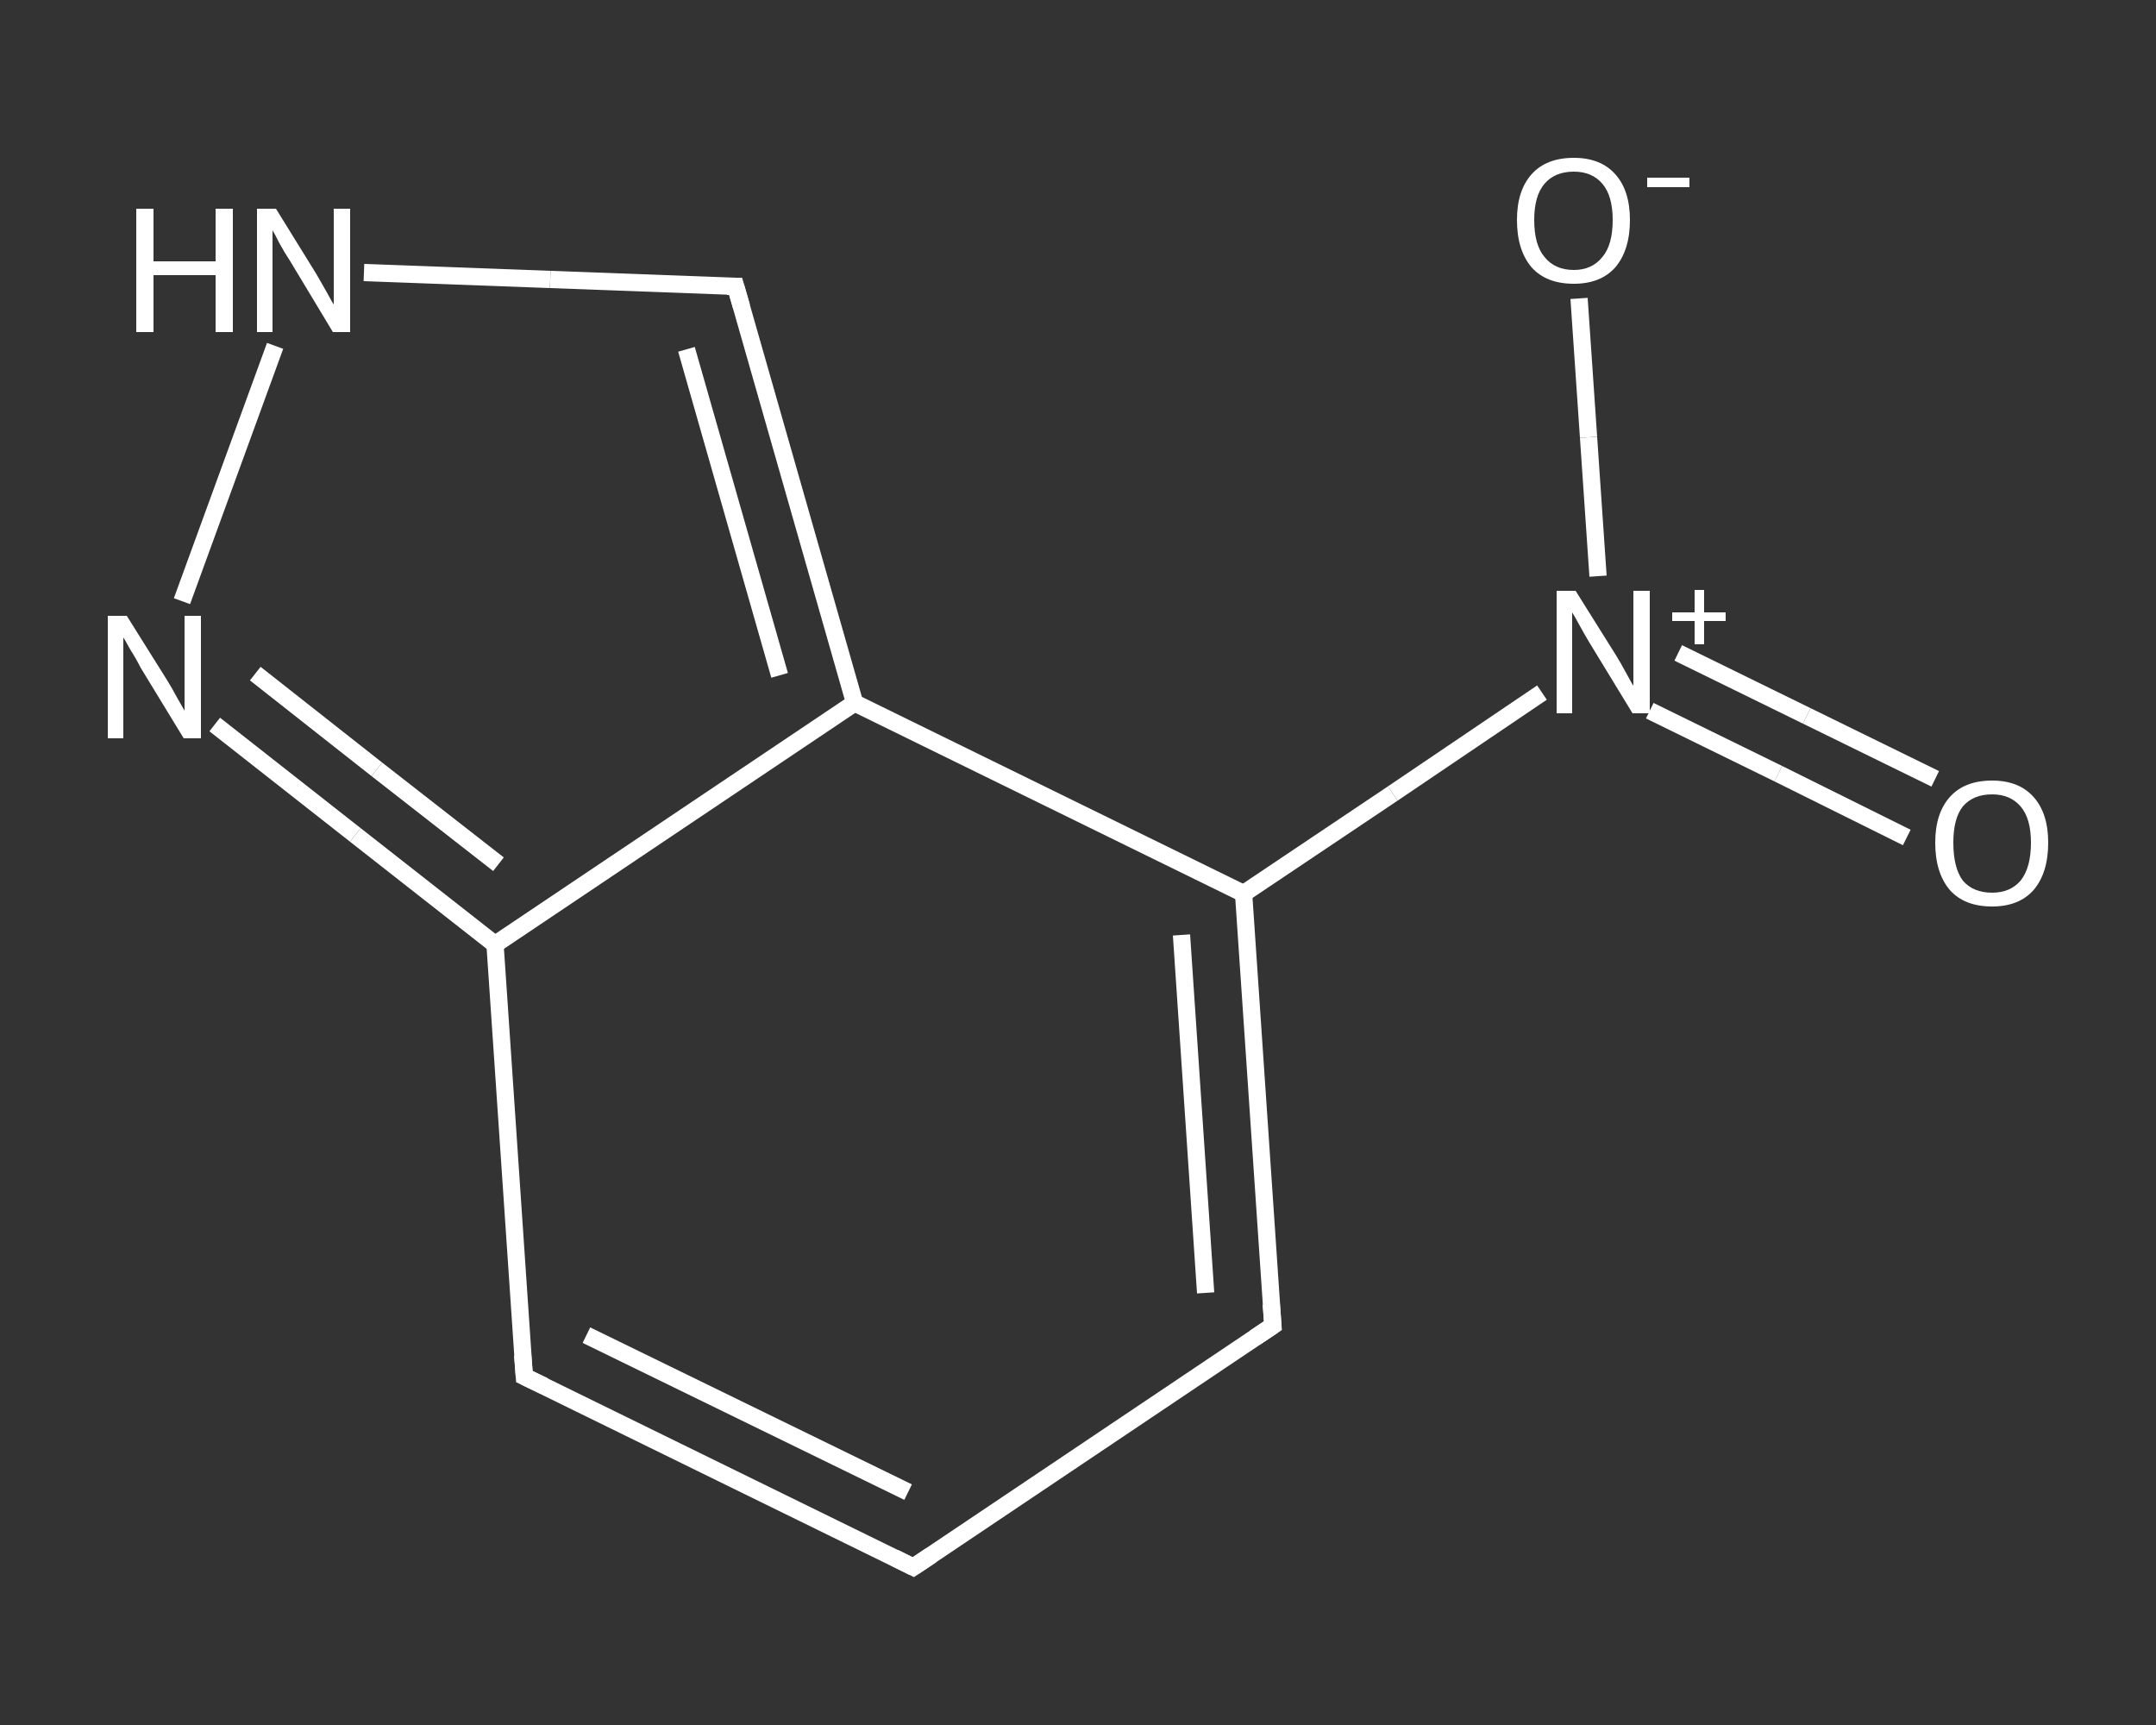 <?xml version='1.0' encoding='iso-8859-1'?>
<svg version='1.1' baseProfile='full'
              xmlns='http://www.w3.org/2000/svg'
                      xmlns:rdkit='http://www.rdkit.org/xml'
                      xmlns:xlink='http://www.w3.org/1999/xlink'
                  xml:space='preserve'
width='250px' height='200px' viewBox='0 0 250 200'>
<rect x="0" y="0" width="250" height="200" fill="#333333" stroke="none"/>
<!-- END OF HEADER -->
<rect style='opacity:1.0;fill:transparent;stroke:none' width='250.0' height='200.0' x='0.0' y='0.0'> </rect>
<path class='bond-0 atom-0 atom-1' d='M 221.1,97.1 L 206.2,89.7' style='fill:none;fill-rule:evenodd;stroke:#FFFFFF;stroke-width:2.0px;stroke-linecap:butt;stroke-linejoin:miter;stroke-opacity:1' />
<path class='bond-0 atom-0 atom-1' d='M 206.2,89.7 L 191.3,82.4' style='fill:none;fill-rule:evenodd;stroke:#FFFFFF;stroke-width:2.0px;stroke-linecap:butt;stroke-linejoin:miter;stroke-opacity:1' />
<path class='bond-0 atom-0 atom-1' d='M 224.4,90.3 L 209.5,83.0' style='fill:none;fill-rule:evenodd;stroke:#FFFFFF;stroke-width:2.0px;stroke-linecap:butt;stroke-linejoin:miter;stroke-opacity:1' />
<path class='bond-0 atom-0 atom-1' d='M 209.5,83.0 L 194.6,75.7' style='fill:none;fill-rule:evenodd;stroke:#FFFFFF;stroke-width:2.0px;stroke-linecap:butt;stroke-linejoin:miter;stroke-opacity:1' />
<path class='bond-1 atom-1 atom-2' d='M 185.3,66.8 L 184.2,50.7' style='fill:none;fill-rule:evenodd;stroke:#FFFFFF;stroke-width:2.0px;stroke-linecap:butt;stroke-linejoin:miter;stroke-opacity:1' />
<path class='bond-1 atom-1 atom-2' d='M 184.2,50.7 L 183.1,34.6' style='fill:none;fill-rule:evenodd;stroke:#FFFFFF;stroke-width:2.0px;stroke-linecap:butt;stroke-linejoin:miter;stroke-opacity:1' />
<path class='bond-2 atom-1 atom-3' d='M 178.8,80.3 L 161.5,92.0' style='fill:none;fill-rule:evenodd;stroke:#FFFFFF;stroke-width:2.0px;stroke-linecap:butt;stroke-linejoin:miter;stroke-opacity:1' />
<path class='bond-2 atom-1 atom-3' d='M 161.5,92.0 L 144.2,103.6' style='fill:none;fill-rule:evenodd;stroke:#FFFFFF;stroke-width:2.0px;stroke-linecap:butt;stroke-linejoin:miter;stroke-opacity:1' />
<path class='bond-3 atom-3 atom-4' d='M 144.2,103.6 L 147.6,153.7' style='fill:none;fill-rule:evenodd;stroke:#FFFFFF;stroke-width:2.0px;stroke-linecap:butt;stroke-linejoin:miter;stroke-opacity:1' />
<path class='bond-3 atom-3 atom-4' d='M 137.0,108.4 L 139.8,149.9' style='fill:none;fill-rule:evenodd;stroke:#FFFFFF;stroke-width:2.0px;stroke-linecap:butt;stroke-linejoin:miter;stroke-opacity:1' />
<path class='bond-4 atom-4 atom-5' d='M 147.6,153.7 L 105.9,181.7' style='fill:none;fill-rule:evenodd;stroke:#FFFFFF;stroke-width:2.0px;stroke-linecap:butt;stroke-linejoin:miter;stroke-opacity:1' />
<path class='bond-5 atom-5 atom-6' d='M 105.9,181.7 L 60.8,159.6' style='fill:none;fill-rule:evenodd;stroke:#FFFFFF;stroke-width:2.0px;stroke-linecap:butt;stroke-linejoin:miter;stroke-opacity:1' />
<path class='bond-5 atom-5 atom-6' d='M 105.3,173.0 L 68.0,154.8' style='fill:none;fill-rule:evenodd;stroke:#FFFFFF;stroke-width:2.0px;stroke-linecap:butt;stroke-linejoin:miter;stroke-opacity:1' />
<path class='bond-6 atom-6 atom-7' d='M 60.8,159.6 L 57.4,109.5' style='fill:none;fill-rule:evenodd;stroke:#FFFFFF;stroke-width:2.0px;stroke-linecap:butt;stroke-linejoin:miter;stroke-opacity:1' />
<path class='bond-7 atom-7 atom-8' d='M 57.4,109.5 L 41.2,96.8' style='fill:none;fill-rule:evenodd;stroke:#FFFFFF;stroke-width:2.0px;stroke-linecap:butt;stroke-linejoin:miter;stroke-opacity:1' />
<path class='bond-7 atom-7 atom-8' d='M 41.2,96.8 L 24.9,84.0' style='fill:none;fill-rule:evenodd;stroke:#FFFFFF;stroke-width:2.0px;stroke-linecap:butt;stroke-linejoin:miter;stroke-opacity:1' />
<path class='bond-7 atom-7 atom-8' d='M 57.8,100.2 L 43.7,89.2' style='fill:none;fill-rule:evenodd;stroke:#FFFFFF;stroke-width:2.0px;stroke-linecap:butt;stroke-linejoin:miter;stroke-opacity:1' />
<path class='bond-7 atom-7 atom-8' d='M 43.7,89.2 L 29.6,78.1' style='fill:none;fill-rule:evenodd;stroke:#FFFFFF;stroke-width:2.0px;stroke-linecap:butt;stroke-linejoin:miter;stroke-opacity:1' />
<path class='bond-8 atom-8 atom-9' d='M 21.1,69.7 L 31.9,40.1' style='fill:none;fill-rule:evenodd;stroke:#FFFFFF;stroke-width:2.0px;stroke-linecap:butt;stroke-linejoin:miter;stroke-opacity:1' />
<path class='bond-9 atom-9 atom-10' d='M 42.2,31.6 L 63.8,32.4' style='fill:none;fill-rule:evenodd;stroke:#FFFFFF;stroke-width:2.0px;stroke-linecap:butt;stroke-linejoin:miter;stroke-opacity:1' />
<path class='bond-9 atom-9 atom-10' d='M 63.8,32.4 L 85.3,33.2' style='fill:none;fill-rule:evenodd;stroke:#FFFFFF;stroke-width:2.0px;stroke-linecap:butt;stroke-linejoin:miter;stroke-opacity:1' />
<path class='bond-10 atom-10 atom-11' d='M 85.3,33.2 L 99.1,81.5' style='fill:none;fill-rule:evenodd;stroke:#FFFFFF;stroke-width:2.0px;stroke-linecap:butt;stroke-linejoin:miter;stroke-opacity:1' />
<path class='bond-10 atom-10 atom-11' d='M 79.6,40.5 L 90.4,78.3' style='fill:none;fill-rule:evenodd;stroke:#FFFFFF;stroke-width:2.0px;stroke-linecap:butt;stroke-linejoin:miter;stroke-opacity:1' />
<path class='bond-11 atom-11 atom-3' d='M 99.1,81.5 L 144.2,103.6' style='fill:none;fill-rule:evenodd;stroke:#FFFFFF;stroke-width:2.0px;stroke-linecap:butt;stroke-linejoin:miter;stroke-opacity:1' />
<path class='bond-12 atom-11 atom-7' d='M 99.1,81.5 L 57.4,109.5' style='fill:none;fill-rule:evenodd;stroke:#FFFFFF;stroke-width:2.0px;stroke-linecap:butt;stroke-linejoin:miter;stroke-opacity:1' />
<path d='M 147.4,151.2 L 147.6,153.7 L 145.5,155.1' style='fill:none;stroke:#FFFFFF;stroke-width:2.0px;stroke-linecap:butt;stroke-linejoin:miter;stroke-opacity:1;' />
<path d='M 108.0,180.3 L 105.9,181.7 L 103.7,180.6' style='fill:none;stroke:#FFFFFF;stroke-width:2.0px;stroke-linecap:butt;stroke-linejoin:miter;stroke-opacity:1;' />
<path d='M 63.1,160.7 L 60.8,159.6 L 60.6,157.1' style='fill:none;stroke:#FFFFFF;stroke-width:2.0px;stroke-linecap:butt;stroke-linejoin:miter;stroke-opacity:1;' />
<path d='M 84.3,33.2 L 85.3,33.2 L 86.0,35.6' style='fill:none;stroke:#FFFFFF;stroke-width:2.0px;stroke-linecap:butt;stroke-linejoin:miter;stroke-opacity:1;' />
<path class='atom-0' d='M 224.4 97.7
Q 224.4 94.3, 226.1 92.4
Q 227.8 90.5, 231.0 90.5
Q 234.1 90.5, 235.8 92.4
Q 237.5 94.3, 237.5 97.7
Q 237.5 101.2, 235.8 103.2
Q 234.1 105.1, 231.0 105.1
Q 227.8 105.1, 226.1 103.2
Q 224.4 101.2, 224.4 97.7
M 231.0 103.5
Q 233.1 103.5, 234.3 102.1
Q 235.5 100.6, 235.5 97.7
Q 235.5 94.9, 234.3 93.5
Q 233.1 92.1, 231.0 92.1
Q 228.8 92.1, 227.6 93.5
Q 226.5 94.9, 226.5 97.7
Q 226.5 100.6, 227.6 102.1
Q 228.8 103.5, 231.0 103.5
' fill='#FFFFFF'/>
<path class='atom-1' d='M 182.7 68.5
L 187.4 76.0
Q 187.9 76.8, 188.6 78.1
Q 189.3 79.4, 189.4 79.5
L 189.4 68.5
L 191.3 68.5
L 191.3 82.7
L 189.3 82.7
L 184.3 74.5
Q 183.7 73.5, 183.1 72.4
Q 182.5 71.3, 182.3 71.0
L 182.3 82.7
L 180.5 82.7
L 180.5 68.5
L 182.7 68.5
' fill='#FFFFFF'/>
<path class='atom-1' d='M 193.9 71.0
L 196.5 71.0
L 196.5 68.4
L 197.6 68.4
L 197.6 71.0
L 200.1 71.0
L 200.1 72.0
L 197.6 72.0
L 197.6 74.7
L 196.5 74.7
L 196.5 72.0
L 193.9 72.0
L 193.9 71.0
' fill='#FFFFFF'/>
<path class='atom-2' d='M 175.9 25.5
Q 175.9 22.1, 177.6 20.2
Q 179.3 18.3, 182.5 18.3
Q 185.6 18.3, 187.3 20.2
Q 189.0 22.1, 189.0 25.5
Q 189.0 29.0, 187.3 31.0
Q 185.6 32.9, 182.5 32.9
Q 179.3 32.9, 177.6 31.0
Q 175.9 29.0, 175.9 25.5
M 182.5 31.3
Q 184.6 31.3, 185.8 29.8
Q 187.0 28.4, 187.0 25.5
Q 187.0 22.7, 185.8 21.3
Q 184.6 19.9, 182.5 19.9
Q 180.3 19.9, 179.1 21.3
Q 177.9 22.7, 177.9 25.5
Q 177.9 28.4, 179.1 29.8
Q 180.3 31.3, 182.5 31.3
' fill='#FFFFFF'/>
<path class='atom-2' d='M 191.0 20.6
L 195.9 20.6
L 195.9 21.7
L 191.0 21.7
L 191.0 20.6
' fill='#FFFFFF'/>
<path class='atom-8' d='M 14.7 71.4
L 19.4 78.9
Q 19.9 79.7, 20.6 81.0
Q 21.4 82.4, 21.4 82.4
L 21.4 71.4
L 23.3 71.4
L 23.3 85.6
L 21.3 85.6
L 16.3 77.4
Q 15.8 76.4, 15.1 75.3
Q 14.5 74.2, 14.3 73.9
L 14.3 85.6
L 12.5 85.6
L 12.5 71.4
L 14.7 71.4
' fill='#FFFFFF'/>
<path class='atom-9' d='M 15.8 24.2
L 17.8 24.2
L 17.8 30.3
L 25.0 30.3
L 25.0 24.2
L 27.0 24.2
L 27.0 38.5
L 25.0 38.5
L 25.0 31.9
L 17.8 31.9
L 17.8 38.5
L 15.8 38.5
L 15.8 24.2
' fill='#FFFFFF'/>
<path class='atom-9' d='M 32.0 24.2
L 36.7 31.8
Q 37.1 32.5, 37.9 33.9
Q 38.6 35.2, 38.7 35.3
L 38.7 24.2
L 40.6 24.2
L 40.6 38.5
L 38.6 38.5
L 33.6 30.2
Q 33.0 29.3, 32.4 28.2
Q 31.8 27.0, 31.6 26.7
L 31.6 38.5
L 29.8 38.5
L 29.8 24.2
L 32.0 24.2
' fill='#FFFFFF'/>
</svg>
